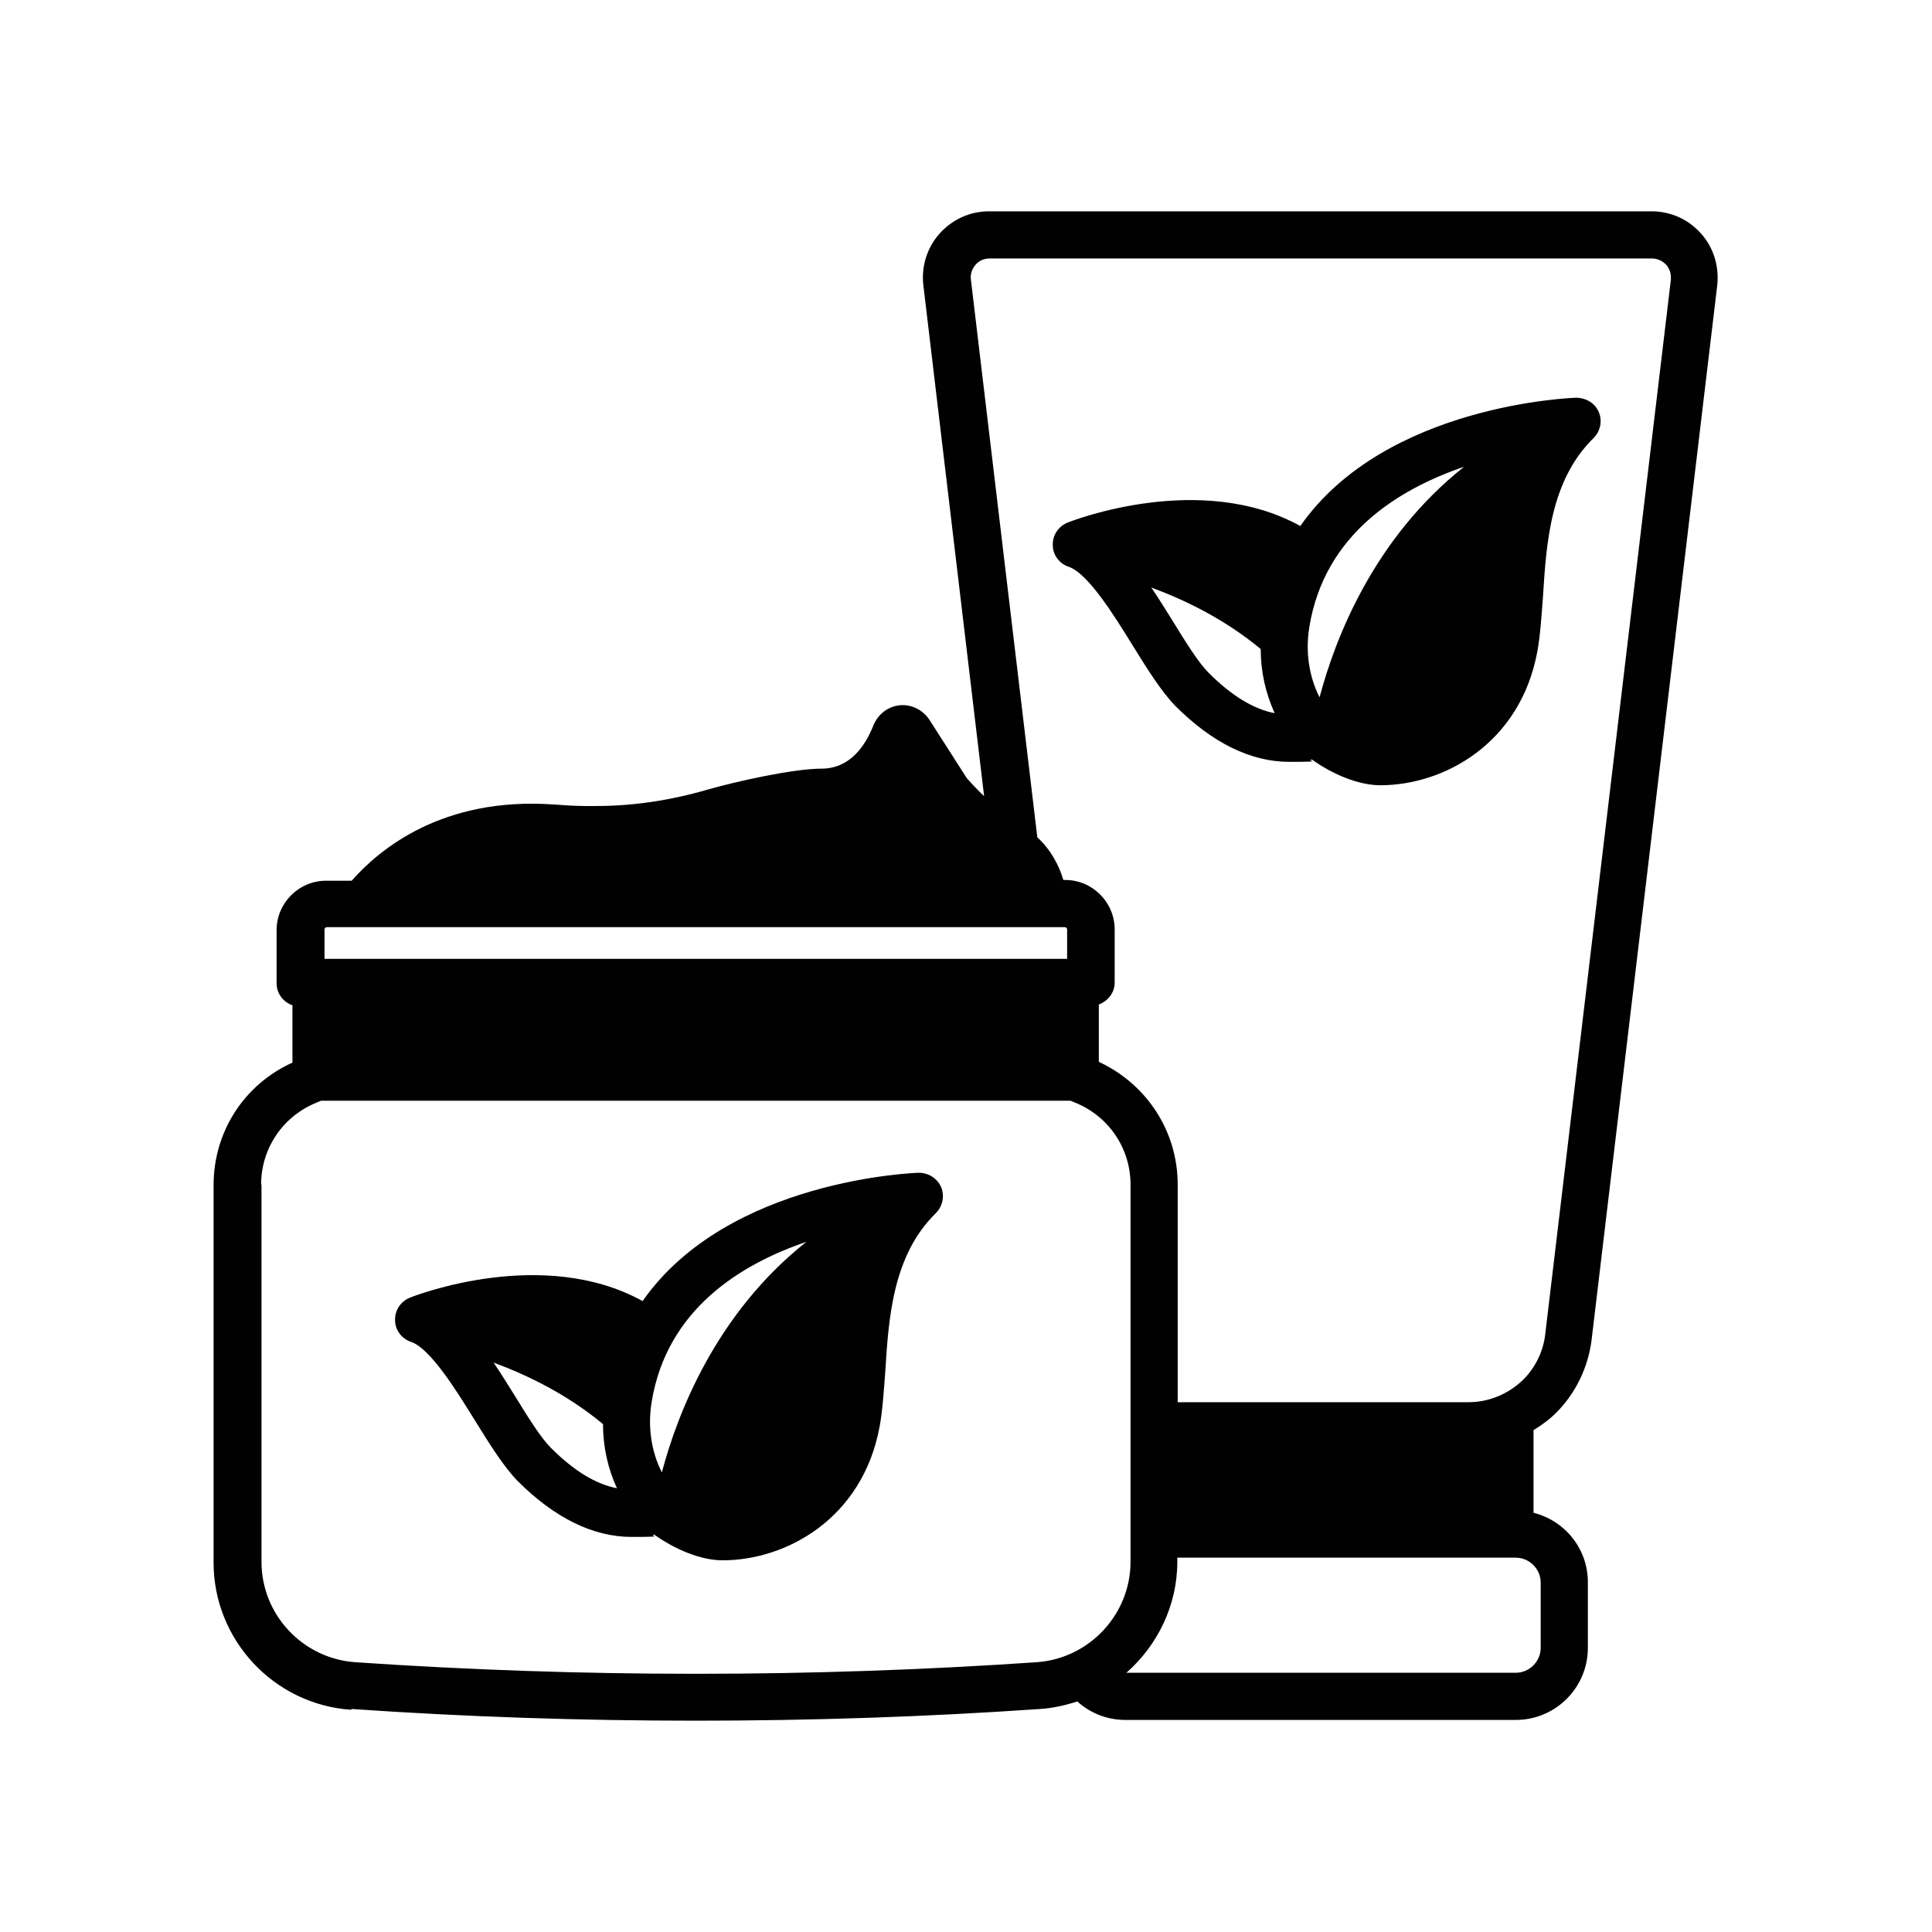 <?xml version="1.0" encoding="UTF-8"?> <svg xmlns="http://www.w3.org/2000/svg" id="Capa_1" version="1.1" viewBox="0 0 512 512"><defs><style> .st0 { fill: #010101; } </style></defs><path class="st0" d="M283.2,150.2c5.1,1.7,12,12.8,17,20.9,3.9,6.3,7.6,12.2,11.3,16,9.8,9.8,20,14.8,30.2,14.8s4-.3,6-.6c5.3,3.8,12.2,6.8,18.1,6.8,16.9,0,37.1-11.1,41.6-35.4.8-4.3,1.1-9.3,1.5-14.5.9-14.5,2-30.9,13.4-42.1,1.8-1.8,2.4-4.5,1.4-6.9-1-2.3-3.2-3.7-5.9-3.8-.6,0-50.6,1.6-73.2,34-26.4-14.6-60.2-1.5-61.7-.9-2.4,1-4,3.3-3.9,6,0,2.6,1.8,4.9,4.2,5.7h0ZM320.3,178.3c-2.7-2.7-6-8-9.5-13.7-1.9-3-3.7-6-5.7-8.9,9.2,3.4,19.6,8.5,29,16.3,0,6,1.3,11.7,3.7,17-5.7-1.1-11.5-4.7-17.5-10.7h0ZM347,166.1c4-24.4,23.4-36.4,41-42.4-24,19-34.2,45.6-38.3,61.1-2.8-5.5-3.8-12.1-2.7-18.7Z"></path><path class="st0" d="M108.9,355.6c5.1,1.7,12,12.8,17,20.9,3.9,6.3,7.6,12.2,11.3,16,9.8,9.8,20,14.8,30.2,14.8s4-.3,6-.6c5.3,3.8,12.2,6.8,18.1,6.8,16.9,0,37.1-11.1,41.6-35.4.8-4.3,1.1-9.3,1.5-14.5.9-14.5,2-30.9,13.4-42.1,1.8-1.8,2.4-4.5,1.4-6.9-1-2.3-3.3-3.8-5.9-3.8-.6,0-50.6,1.6-73.2,34-26.4-14.6-60.2-1.5-61.7-.9-2.4,1-4,3.3-3.9,6,0,2.6,1.8,4.9,4.2,5.7ZM146,383.7c-2.7-2.7-6-8-9.5-13.7-1.9-3-3.7-6-5.7-8.9,9.2,3.4,19.6,8.5,29,16.3,0,6,1.3,11.8,3.7,17-5.7-1.1-11.5-4.7-17.5-10.7ZM172.7,371.5c4-24.4,23.4-36.4,41-42.4-24,19-34.2,45.6-38.3,61.1-2.8-5.5-3.8-12.1-2.7-18.7h0Z"></path><path class="st0" d="M93.2,452.9c30.3,2.1,60.7,3.1,91.2,3.1s61-1,91.2-3.1c3.4-.2,6.8-1,9.9-2,3.4,3.1,7.9,4.9,12.7,4.9h103.5c10.5,0,19.1-8.5,19.1-19.1v-17.4c0-8.9-6.1-16.3-14.4-18.4v-21.9c2.1-1.3,4.2-2.8,6-4.6,5.2-5.2,8.5-12.1,9.4-19.4l33.3-279.5c.5-5-1-10-4.4-13.7-3.3-3.7-8-5.8-13-5.8h-175.6c-5,0-9.7,2.1-13.1,5.9-3.3,3.7-4.9,8.7-4.3,13.7l16.1,135.4c-2.3-2.2-4-4.1-4.6-4.8l-9.8-15.3c-1.7-2.7-4.8-4.3-7.9-4-3.2.3-5.9,2.4-7.1,5.5-2.1,5.2-6.1,11.3-13.7,11.3s-23,3.5-30,5.5c-9.9,2.9-19.9,4.4-29.6,4.4h-3c-2.8,0-5.5-.2-8.3-.4-29.6-2.1-46.3,11.9-53.6,20.2h-6.8c-7.2,0-13.1,5.9-13.1,13.1v14.1c0,2.7,1.8,5,4.2,5.8v15.2c-12.8,5.8-20.9,18.3-20.9,32.5v100c0,20.5,16,37.6,36.4,39h0ZM408.3,419.3v17.4c0,3.6-3,6.6-6.6,6.6h-103.2c8.2-7.2,13.5-17.8,13.5-29.4v-1.1h89.7c3.6,0,6.6,3,6.6,6.6h0ZM257.3,74.1c-.2-1.5.3-2.8,1.2-3.9s2.3-1.7,3.7-1.7h175.6c1.4,0,2.7.6,3.7,1.6,1,1.1,1.4,2.5,1.3,4l-33.3,279.5c-.5,4.5-2.6,8.8-5.8,12-3.9,3.8-9.1,6-14.5,6h-77.1v-57.7c0-14.1-8.2-26.6-20.9-32.5v-15.2c2.4-.9,4.2-3.1,4.2-5.8v-14.1c0-7.2-5.9-13.1-13.1-13.1h-.5c-1.1-3.7-3.2-7.9-6.9-11.3l-17.6-147.8ZM86,246.3c0-.3.3-.6.6-.6h195.6c.3,0,.6.3.6.6v7.8H86v-7.8ZM69.2,313.9c0-9.6,5.8-18.1,14.7-21.7l1.2-.5h198.6l1.2.5c8.9,3.6,14.7,12.1,14.7,21.7v100c0,13.9-10.9,25.6-24.8,26.6-60,4.1-120.8,4.1-180.7,0-13.9-1-24.8-12.6-24.8-26.6v-100Z"></path></svg> 